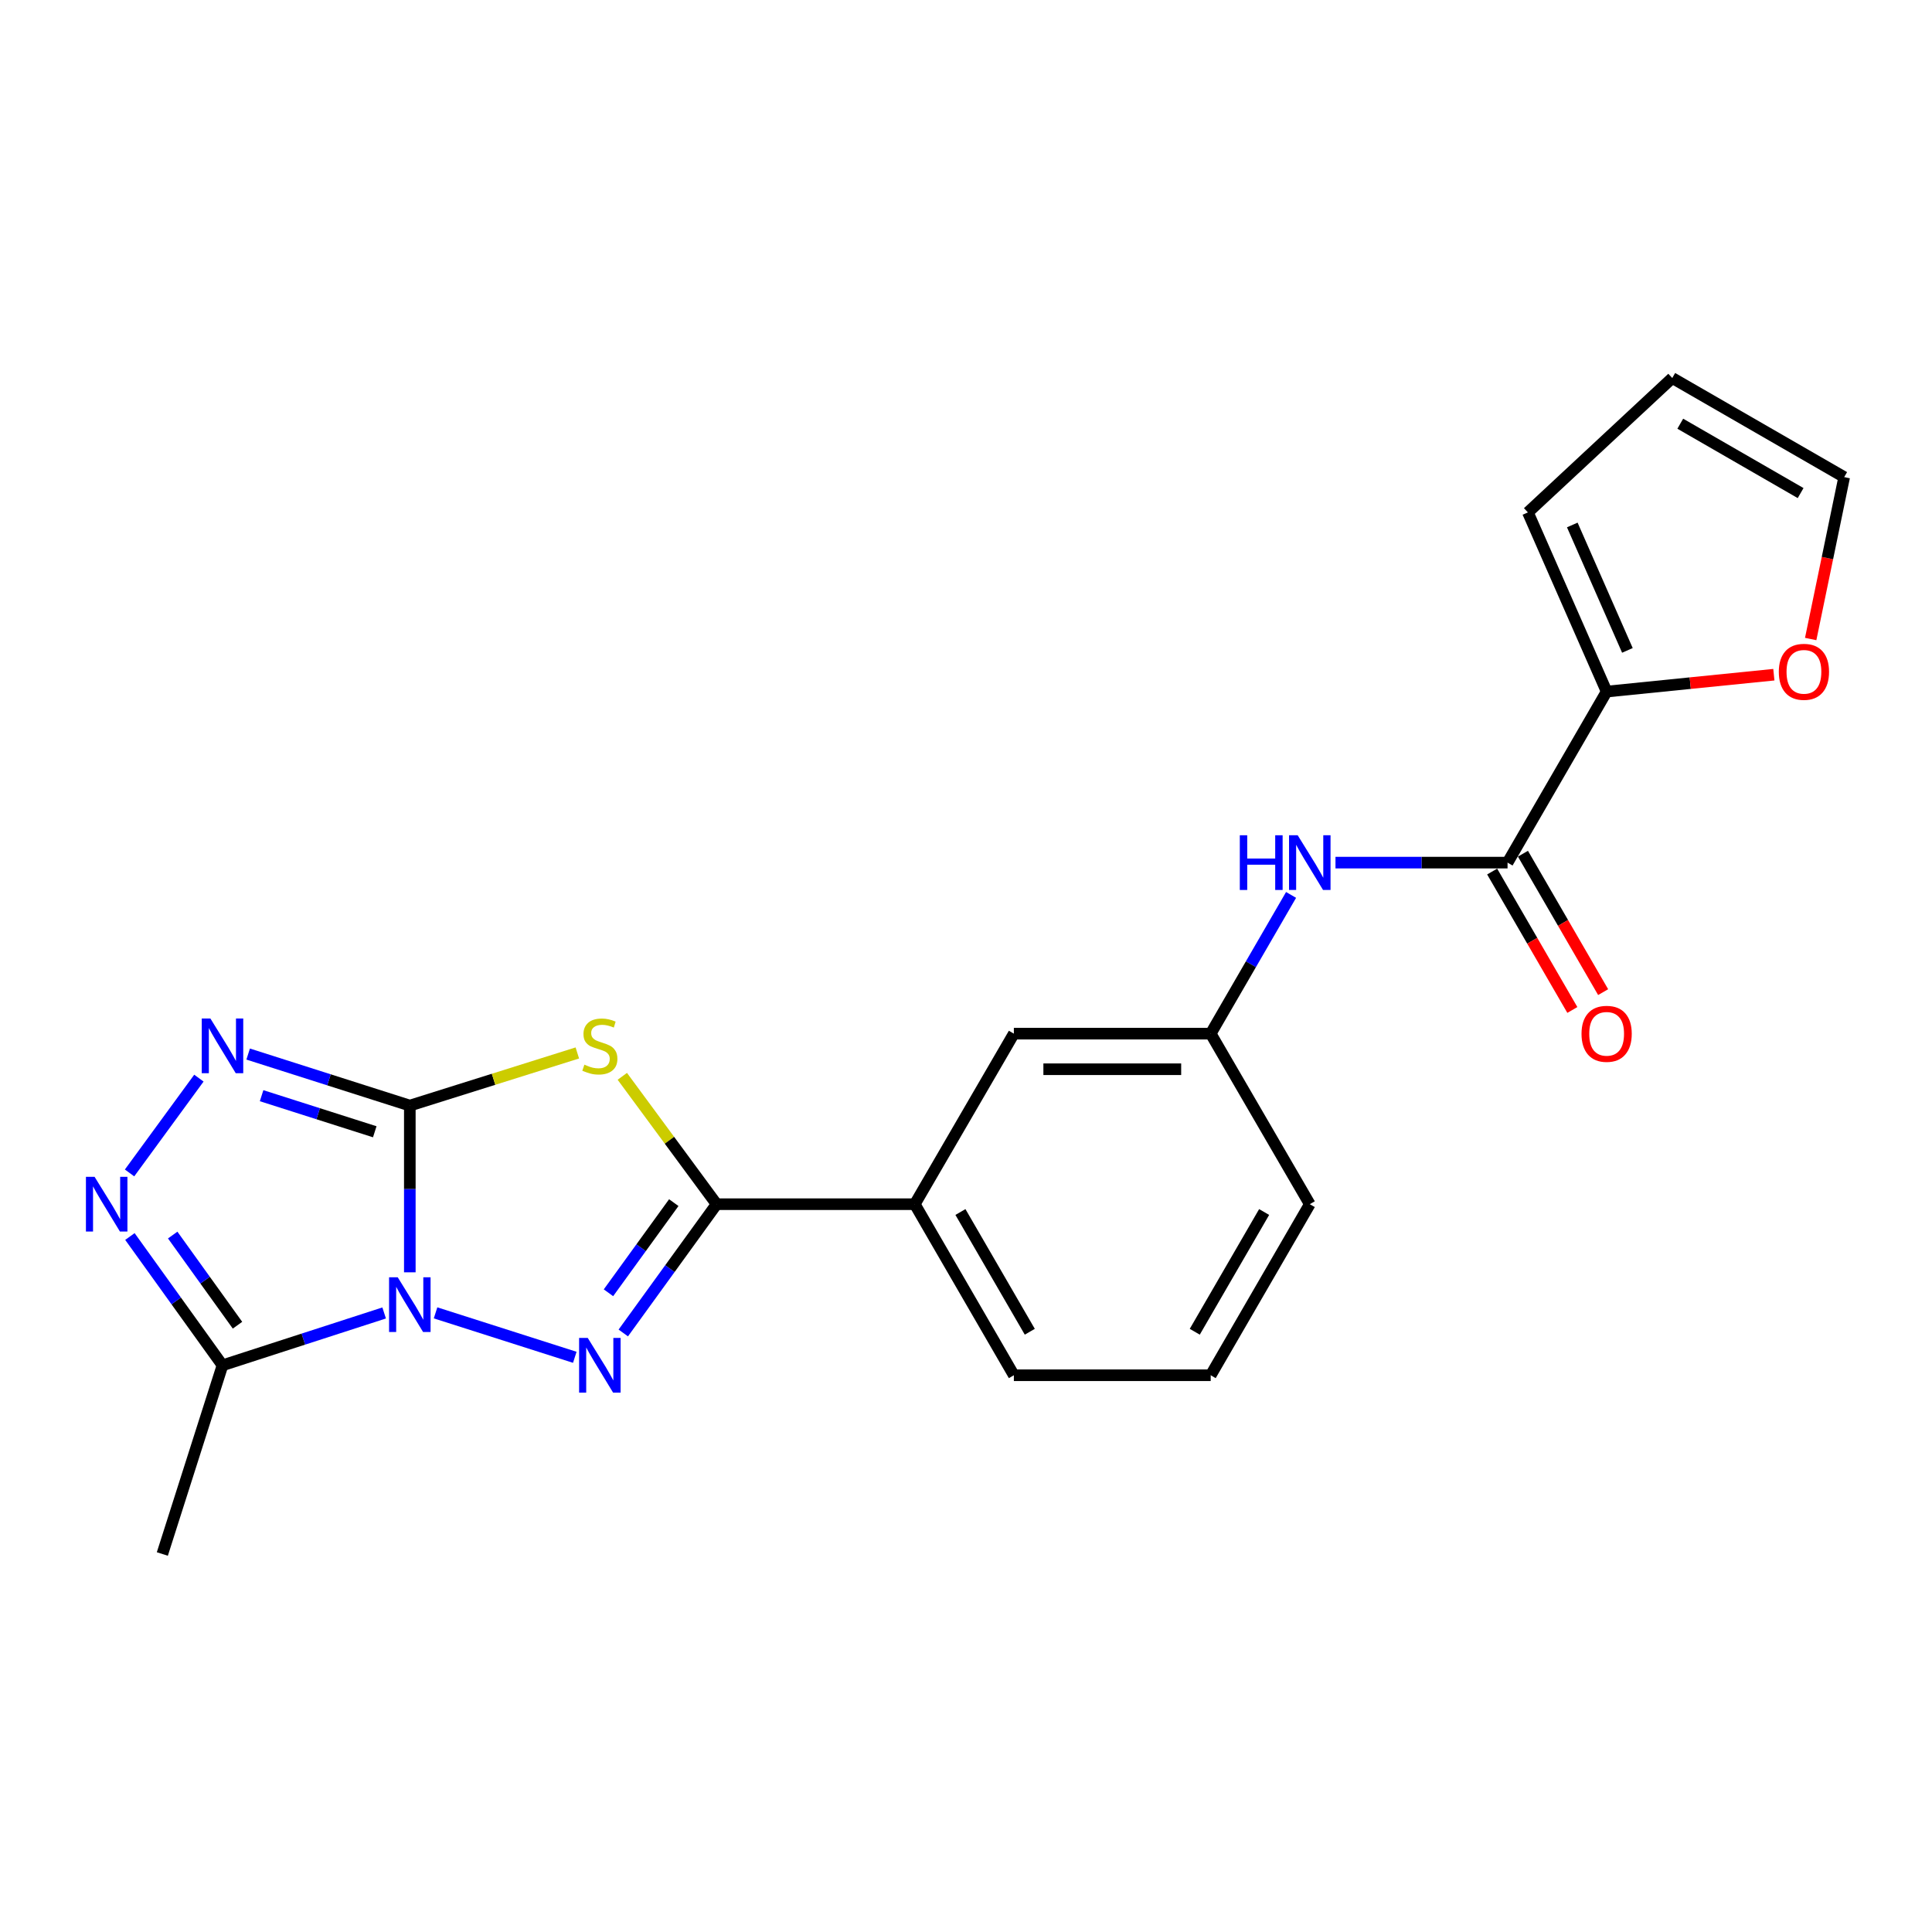 <?xml version='1.0' encoding='iso-8859-1'?>
<svg version='1.1' baseProfile='full'
              xmlns='http://www.w3.org/2000/svg'
                      xmlns:rdkit='http://www.rdkit.org/xml'
                      xmlns:xlink='http://www.w3.org/1999/xlink'
                  xml:space='preserve'
width='1000px' height='1000px' viewBox='0 0 1000 1000'>
<!-- END OF HEADER -->
<rect style='opacity:1.0;fill:#FFFFFF;stroke:none' width='1000' height='1000' x='0' y='0'> </rect>
<path class='bond-0' d='M 212.122,658.548 L 212.122,615.402' style='fill:none;fill-rule:evenodd;stroke:#0000FF;stroke-width:6px;stroke-linecap:butt;stroke-linejoin:miter;stroke-opacity:1' />
<path class='bond-0' d='M 212.122,615.402 L 212.122,572.256' style='fill:none;fill-rule:evenodd;stroke:#000000;stroke-width:6px;stroke-linecap:butt;stroke-linejoin:miter;stroke-opacity:1' />
<path class='bond-1' d='M 225.443,679.535 L 297.511,702.538' style='fill:none;fill-rule:evenodd;stroke:#0000FF;stroke-width:6px;stroke-linecap:butt;stroke-linejoin:miter;stroke-opacity:1' />
<path class='bond-5' d='M 198.834,679.586 L 156.998,693.132' style='fill:none;fill-rule:evenodd;stroke:#0000FF;stroke-width:6px;stroke-linecap:butt;stroke-linejoin:miter;stroke-opacity:1' />
<path class='bond-5' d='M 156.998,693.132 L 115.163,706.679' style='fill:none;fill-rule:evenodd;stroke:#000000;stroke-width:6px;stroke-linecap:butt;stroke-linejoin:miter;stroke-opacity:1' />
<path class='bond-2' d='M 212.122,572.256 L 255.473,558.631' style='fill:none;fill-rule:evenodd;stroke:#000000;stroke-width:6px;stroke-linecap:butt;stroke-linejoin:miter;stroke-opacity:1' />
<path class='bond-2' d='M 255.473,558.631 L 298.825,545.006' style='fill:none;fill-rule:evenodd;stroke:#CCCC00;stroke-width:6px;stroke-linecap:butt;stroke-linejoin:miter;stroke-opacity:1' />
<path class='bond-4' d='M 212.122,572.256 L 170.284,558.917' style='fill:none;fill-rule:evenodd;stroke:#000000;stroke-width:6px;stroke-linecap:butt;stroke-linejoin:miter;stroke-opacity:1' />
<path class='bond-4' d='M 170.284,558.917 L 128.447,545.577' style='fill:none;fill-rule:evenodd;stroke:#0000FF;stroke-width:6px;stroke-linecap:butt;stroke-linejoin:miter;stroke-opacity:1' />
<path class='bond-4' d='M 193.975,585.804 L 164.689,576.466' style='fill:none;fill-rule:evenodd;stroke:#000000;stroke-width:6px;stroke-linecap:butt;stroke-linejoin:miter;stroke-opacity:1' />
<path class='bond-4' d='M 164.689,576.466 L 135.403,567.128' style='fill:none;fill-rule:evenodd;stroke:#0000FF;stroke-width:6px;stroke-linecap:butt;stroke-linejoin:miter;stroke-opacity:1' />
<path class='bond-3' d='M 322.609,689.944 L 346.759,656.616' style='fill:none;fill-rule:evenodd;stroke:#0000FF;stroke-width:6px;stroke-linecap:butt;stroke-linejoin:miter;stroke-opacity:1' />
<path class='bond-3' d='M 346.759,656.616 L 370.909,623.289' style='fill:none;fill-rule:evenodd;stroke:#000000;stroke-width:6px;stroke-linecap:butt;stroke-linejoin:miter;stroke-opacity:1' />
<path class='bond-3' d='M 314.939,669.138 L 331.844,645.808' style='fill:none;fill-rule:evenodd;stroke:#0000FF;stroke-width:6px;stroke-linecap:butt;stroke-linejoin:miter;stroke-opacity:1' />
<path class='bond-3' d='M 331.844,645.808 L 348.749,622.479' style='fill:none;fill-rule:evenodd;stroke:#000000;stroke-width:6px;stroke-linecap:butt;stroke-linejoin:miter;stroke-opacity:1' />
<path class='bond-23' d='M 322.108,557.108 L 346.509,590.198' style='fill:none;fill-rule:evenodd;stroke:#CCCC00;stroke-width:6px;stroke-linecap:butt;stroke-linejoin:miter;stroke-opacity:1' />
<path class='bond-23' d='M 346.509,590.198 L 370.909,623.289' style='fill:none;fill-rule:evenodd;stroke:#000000;stroke-width:6px;stroke-linecap:butt;stroke-linejoin:miter;stroke-opacity:1' />
<path class='bond-10' d='M 370.909,623.289 L 473.486,623.289' style='fill:none;fill-rule:evenodd;stroke:#000000;stroke-width:6px;stroke-linecap:butt;stroke-linejoin:miter;stroke-opacity:1' />
<path class='bond-22' d='M 102.948,558.04 L 67.054,607.108' style='fill:none;fill-rule:evenodd;stroke:#0000FF;stroke-width:6px;stroke-linecap:butt;stroke-linejoin:miter;stroke-opacity:1' />
<path class='bond-6' d='M 115.163,706.679 L 91.202,673.347' style='fill:none;fill-rule:evenodd;stroke:#000000;stroke-width:6px;stroke-linecap:butt;stroke-linejoin:miter;stroke-opacity:1' />
<path class='bond-6' d='M 91.202,673.347 L 67.242,640.016' style='fill:none;fill-rule:evenodd;stroke:#0000FF;stroke-width:6px;stroke-linecap:butt;stroke-linejoin:miter;stroke-opacity:1' />
<path class='bond-6' d='M 122.931,685.928 L 106.159,662.596' style='fill:none;fill-rule:evenodd;stroke:#000000;stroke-width:6px;stroke-linecap:butt;stroke-linejoin:miter;stroke-opacity:1' />
<path class='bond-6' d='M 106.159,662.596 L 89.386,639.264' style='fill:none;fill-rule:evenodd;stroke:#0000FF;stroke-width:6px;stroke-linecap:butt;stroke-linejoin:miter;stroke-opacity:1' />
<path class='bond-18' d='M 115.163,706.679 L 84.023,804.344' style='fill:none;fill-rule:evenodd;stroke:#000000;stroke-width:6px;stroke-linecap:butt;stroke-linejoin:miter;stroke-opacity:1' />
<path class='bond-7' d='M 780.306,446.491 L 735.774,446.491' style='fill:none;fill-rule:evenodd;stroke:#000000;stroke-width:6px;stroke-linecap:butt;stroke-linejoin:miter;stroke-opacity:1' />
<path class='bond-7' d='M 735.774,446.491 L 691.243,446.491' style='fill:none;fill-rule:evenodd;stroke:#0000FF;stroke-width:6px;stroke-linecap:butt;stroke-linejoin:miter;stroke-opacity:1' />
<path class='bond-8' d='M 780.306,446.491 L 831.594,357.964' style='fill:none;fill-rule:evenodd;stroke:#000000;stroke-width:6px;stroke-linecap:butt;stroke-linejoin:miter;stroke-opacity:1' />
<path class='bond-15' d='M 772.337,451.108 L 793.092,486.932' style='fill:none;fill-rule:evenodd;stroke:#000000;stroke-width:6px;stroke-linecap:butt;stroke-linejoin:miter;stroke-opacity:1' />
<path class='bond-15' d='M 793.092,486.932 L 813.847,522.757' style='fill:none;fill-rule:evenodd;stroke:#FF0000;stroke-width:6px;stroke-linecap:butt;stroke-linejoin:miter;stroke-opacity:1' />
<path class='bond-15' d='M 788.275,441.874 L 809.03,477.699' style='fill:none;fill-rule:evenodd;stroke:#000000;stroke-width:6px;stroke-linecap:butt;stroke-linejoin:miter;stroke-opacity:1' />
<path class='bond-15' d='M 809.03,477.699 L 829.785,513.523' style='fill:none;fill-rule:evenodd;stroke:#FF0000;stroke-width:6px;stroke-linecap:butt;stroke-linejoin:miter;stroke-opacity:1' />
<path class='bond-11' d='M 831.594,357.964 L 874.87,353.593' style='fill:none;fill-rule:evenodd;stroke:#000000;stroke-width:6px;stroke-linecap:butt;stroke-linejoin:miter;stroke-opacity:1' />
<path class='bond-11' d='M 874.87,353.593 L 918.145,349.222' style='fill:none;fill-rule:evenodd;stroke:#FF0000;stroke-width:6px;stroke-linecap:butt;stroke-linejoin:miter;stroke-opacity:1' />
<path class='bond-14' d='M 831.594,357.964 L 790.836,265.221' style='fill:none;fill-rule:evenodd;stroke:#000000;stroke-width:6px;stroke-linecap:butt;stroke-linejoin:miter;stroke-opacity:1' />
<path class='bond-14' d='M 842.344,336.642 L 813.813,271.722' style='fill:none;fill-rule:evenodd;stroke:#000000;stroke-width:6px;stroke-linecap:butt;stroke-linejoin:miter;stroke-opacity:1' />
<path class='bond-9' d='M 668.258,463.209 L 647.457,499.113' style='fill:none;fill-rule:evenodd;stroke:#0000FF;stroke-width:6px;stroke-linecap:butt;stroke-linejoin:miter;stroke-opacity:1' />
<path class='bond-9' d='M 647.457,499.113 L 626.656,535.018' style='fill:none;fill-rule:evenodd;stroke:#000000;stroke-width:6px;stroke-linecap:butt;stroke-linejoin:miter;stroke-opacity:1' />
<path class='bond-13' d='M 473.486,623.289 L 524.774,535.018' style='fill:none;fill-rule:evenodd;stroke:#000000;stroke-width:6px;stroke-linecap:butt;stroke-linejoin:miter;stroke-opacity:1' />
<path class='bond-19' d='M 473.486,623.289 L 524.774,711.826' style='fill:none;fill-rule:evenodd;stroke:#000000;stroke-width:6px;stroke-linecap:butt;stroke-linejoin:miter;stroke-opacity:1' />
<path class='bond-19' d='M 497.118,627.336 L 533.02,689.312' style='fill:none;fill-rule:evenodd;stroke:#000000;stroke-width:6px;stroke-linecap:butt;stroke-linejoin:miter;stroke-opacity:1' />
<path class='bond-16' d='M 937.206,330.758 L 945.876,288.857' style='fill:none;fill-rule:evenodd;stroke:#FF0000;stroke-width:6px;stroke-linecap:butt;stroke-linejoin:miter;stroke-opacity:1' />
<path class='bond-16' d='M 945.876,288.857 L 954.545,246.955' style='fill:none;fill-rule:evenodd;stroke:#000000;stroke-width:6px;stroke-linecap:butt;stroke-linejoin:miter;stroke-opacity:1' />
<path class='bond-12' d='M 626.656,535.018 L 524.774,535.018' style='fill:none;fill-rule:evenodd;stroke:#000000;stroke-width:6px;stroke-linecap:butt;stroke-linejoin:miter;stroke-opacity:1' />
<path class='bond-12' d='M 611.373,553.437 L 540.057,553.437' style='fill:none;fill-rule:evenodd;stroke:#000000;stroke-width:6px;stroke-linecap:butt;stroke-linejoin:miter;stroke-opacity:1' />
<path class='bond-24' d='M 626.656,535.018 L 677.944,623.289' style='fill:none;fill-rule:evenodd;stroke:#000000;stroke-width:6px;stroke-linecap:butt;stroke-linejoin:miter;stroke-opacity:1' />
<path class='bond-17' d='M 790.836,265.221 L 865.558,195.656' style='fill:none;fill-rule:evenodd;stroke:#000000;stroke-width:6px;stroke-linecap:butt;stroke-linejoin:miter;stroke-opacity:1' />
<path class='bond-25' d='M 954.545,246.955 L 865.558,195.656' style='fill:none;fill-rule:evenodd;stroke:#000000;stroke-width:6px;stroke-linecap:butt;stroke-linejoin:miter;stroke-opacity:1' />
<path class='bond-25' d='M 931.998,255.218 L 869.707,219.309' style='fill:none;fill-rule:evenodd;stroke:#000000;stroke-width:6px;stroke-linecap:butt;stroke-linejoin:miter;stroke-opacity:1' />
<path class='bond-20' d='M 524.774,711.826 L 626.656,711.826' style='fill:none;fill-rule:evenodd;stroke:#000000;stroke-width:6px;stroke-linecap:butt;stroke-linejoin:miter;stroke-opacity:1' />
<path class='bond-21' d='M 626.656,711.826 L 677.944,623.289' style='fill:none;fill-rule:evenodd;stroke:#000000;stroke-width:6px;stroke-linecap:butt;stroke-linejoin:miter;stroke-opacity:1' />
<path class='bond-21' d='M 618.41,689.312 L 654.312,627.336' style='fill:none;fill-rule:evenodd;stroke:#000000;stroke-width:6px;stroke-linecap:butt;stroke-linejoin:miter;stroke-opacity:1' />
<path  class='atom-0' d='M 205.862 661.123
L 215.142 676.123
Q 216.062 677.603, 217.542 680.283
Q 219.022 682.963, 219.102 683.123
L 219.102 661.123
L 222.862 661.123
L 222.862 689.443
L 218.982 689.443
L 209.022 673.043
Q 207.862 671.123, 206.622 668.923
Q 205.422 666.723, 205.062 666.043
L 205.062 689.443
L 201.382 689.443
L 201.382 661.123
L 205.862 661.123
' fill='#0000FF'/>
<path  class='atom-2' d='M 304.222 692.519
L 313.502 707.519
Q 314.422 708.999, 315.902 711.679
Q 317.382 714.359, 317.462 714.519
L 317.462 692.519
L 321.222 692.519
L 321.222 720.839
L 317.342 720.839
L 307.382 704.439
Q 306.222 702.519, 304.982 700.319
Q 303.782 698.119, 303.422 697.439
L 303.422 720.839
L 299.742 720.839
L 299.742 692.519
L 304.222 692.519
' fill='#0000FF'/>
<path  class='atom-3' d='M 302.482 551.062
Q 302.802 551.182, 304.122 551.742
Q 305.442 552.302, 306.882 552.662
Q 308.362 552.982, 309.802 552.982
Q 312.482 552.982, 314.042 551.702
Q 315.602 550.382, 315.602 548.102
Q 315.602 546.542, 314.802 545.582
Q 314.042 544.622, 312.842 544.102
Q 311.642 543.582, 309.642 542.982
Q 307.122 542.222, 305.602 541.502
Q 304.122 540.782, 303.042 539.262
Q 302.002 537.742, 302.002 535.182
Q 302.002 531.622, 304.402 529.422
Q 306.842 527.222, 311.642 527.222
Q 314.922 527.222, 318.642 528.782
L 317.722 531.862
Q 314.322 530.462, 311.762 530.462
Q 309.002 530.462, 307.482 531.622
Q 305.962 532.742, 306.002 534.702
Q 306.002 536.222, 306.762 537.142
Q 307.562 538.062, 308.682 538.582
Q 309.842 539.102, 311.762 539.702
Q 314.322 540.502, 315.842 541.302
Q 317.362 542.102, 318.442 543.742
Q 319.562 545.342, 319.562 548.102
Q 319.562 552.022, 316.922 554.142
Q 314.322 556.222, 309.962 556.222
Q 307.442 556.222, 305.522 555.662
Q 303.642 555.142, 301.402 554.222
L 302.482 551.062
' fill='#CCCC00'/>
<path  class='atom-5' d='M 108.903 527.182
L 118.183 542.182
Q 119.103 543.662, 120.583 546.342
Q 122.063 549.022, 122.143 549.182
L 122.143 527.182
L 125.903 527.182
L 125.903 555.502
L 122.023 555.502
L 112.063 539.102
Q 110.903 537.182, 109.663 534.982
Q 108.463 532.782, 108.103 532.102
L 108.103 555.502
L 104.423 555.502
L 104.423 527.182
L 108.903 527.182
' fill='#0000FF'/>
<path  class='atom-7' d='M 48.957 609.129
L 58.237 624.129
Q 59.157 625.609, 60.637 628.289
Q 62.117 630.969, 62.197 631.129
L 62.197 609.129
L 65.957 609.129
L 65.957 637.449
L 62.077 637.449
L 52.117 621.049
Q 50.957 619.129, 49.717 616.929
Q 48.517 614.729, 48.157 614.049
L 48.157 637.449
L 44.477 637.449
L 44.477 609.129
L 48.957 609.129
' fill='#0000FF'/>
<path  class='atom-10' d='M 641.724 432.331
L 645.564 432.331
L 645.564 444.371
L 660.044 444.371
L 660.044 432.331
L 663.884 432.331
L 663.884 460.651
L 660.044 460.651
L 660.044 447.571
L 645.564 447.571
L 645.564 460.651
L 641.724 460.651
L 641.724 432.331
' fill='#0000FF'/>
<path  class='atom-10' d='M 671.684 432.331
L 680.964 447.331
Q 681.884 448.811, 683.364 451.491
Q 684.844 454.171, 684.924 454.331
L 684.924 432.331
L 688.684 432.331
L 688.684 460.651
L 684.804 460.651
L 674.844 444.251
Q 673.684 442.331, 672.444 440.131
Q 671.244 437.931, 670.884 437.251
L 670.884 460.651
L 667.204 460.651
L 667.204 432.331
L 671.684 432.331
' fill='#0000FF'/>
<path  class='atom-12' d='M 920.711 347.729
Q 920.711 340.929, 924.071 337.129
Q 927.431 333.329, 933.711 333.329
Q 939.991 333.329, 943.351 337.129
Q 946.711 340.929, 946.711 347.729
Q 946.711 354.609, 943.311 358.529
Q 939.911 362.409, 933.711 362.409
Q 927.471 362.409, 924.071 358.529
Q 920.711 354.649, 920.711 347.729
M 933.711 359.209
Q 938.031 359.209, 940.351 356.329
Q 942.711 353.409, 942.711 347.729
Q 942.711 342.169, 940.351 339.369
Q 938.031 336.529, 933.711 336.529
Q 929.391 336.529, 927.031 339.329
Q 924.711 342.129, 924.711 347.729
Q 924.711 353.449, 927.031 356.329
Q 929.391 359.209, 933.711 359.209
' fill='#FF0000'/>
<path  class='atom-16' d='M 818.594 535.098
Q 818.594 528.298, 821.954 524.498
Q 825.314 520.698, 831.594 520.698
Q 837.874 520.698, 841.234 524.498
Q 844.594 528.298, 844.594 535.098
Q 844.594 541.978, 841.194 545.898
Q 837.794 549.778, 831.594 549.778
Q 825.354 549.778, 821.954 545.898
Q 818.594 542.018, 818.594 535.098
M 831.594 546.578
Q 835.914 546.578, 838.234 543.698
Q 840.594 540.778, 840.594 535.098
Q 840.594 529.538, 838.234 526.738
Q 835.914 523.898, 831.594 523.898
Q 827.274 523.898, 824.914 526.698
Q 822.594 529.498, 822.594 535.098
Q 822.594 540.818, 824.914 543.698
Q 827.274 546.578, 831.594 546.578
' fill='#FF0000'/>
</svg>
